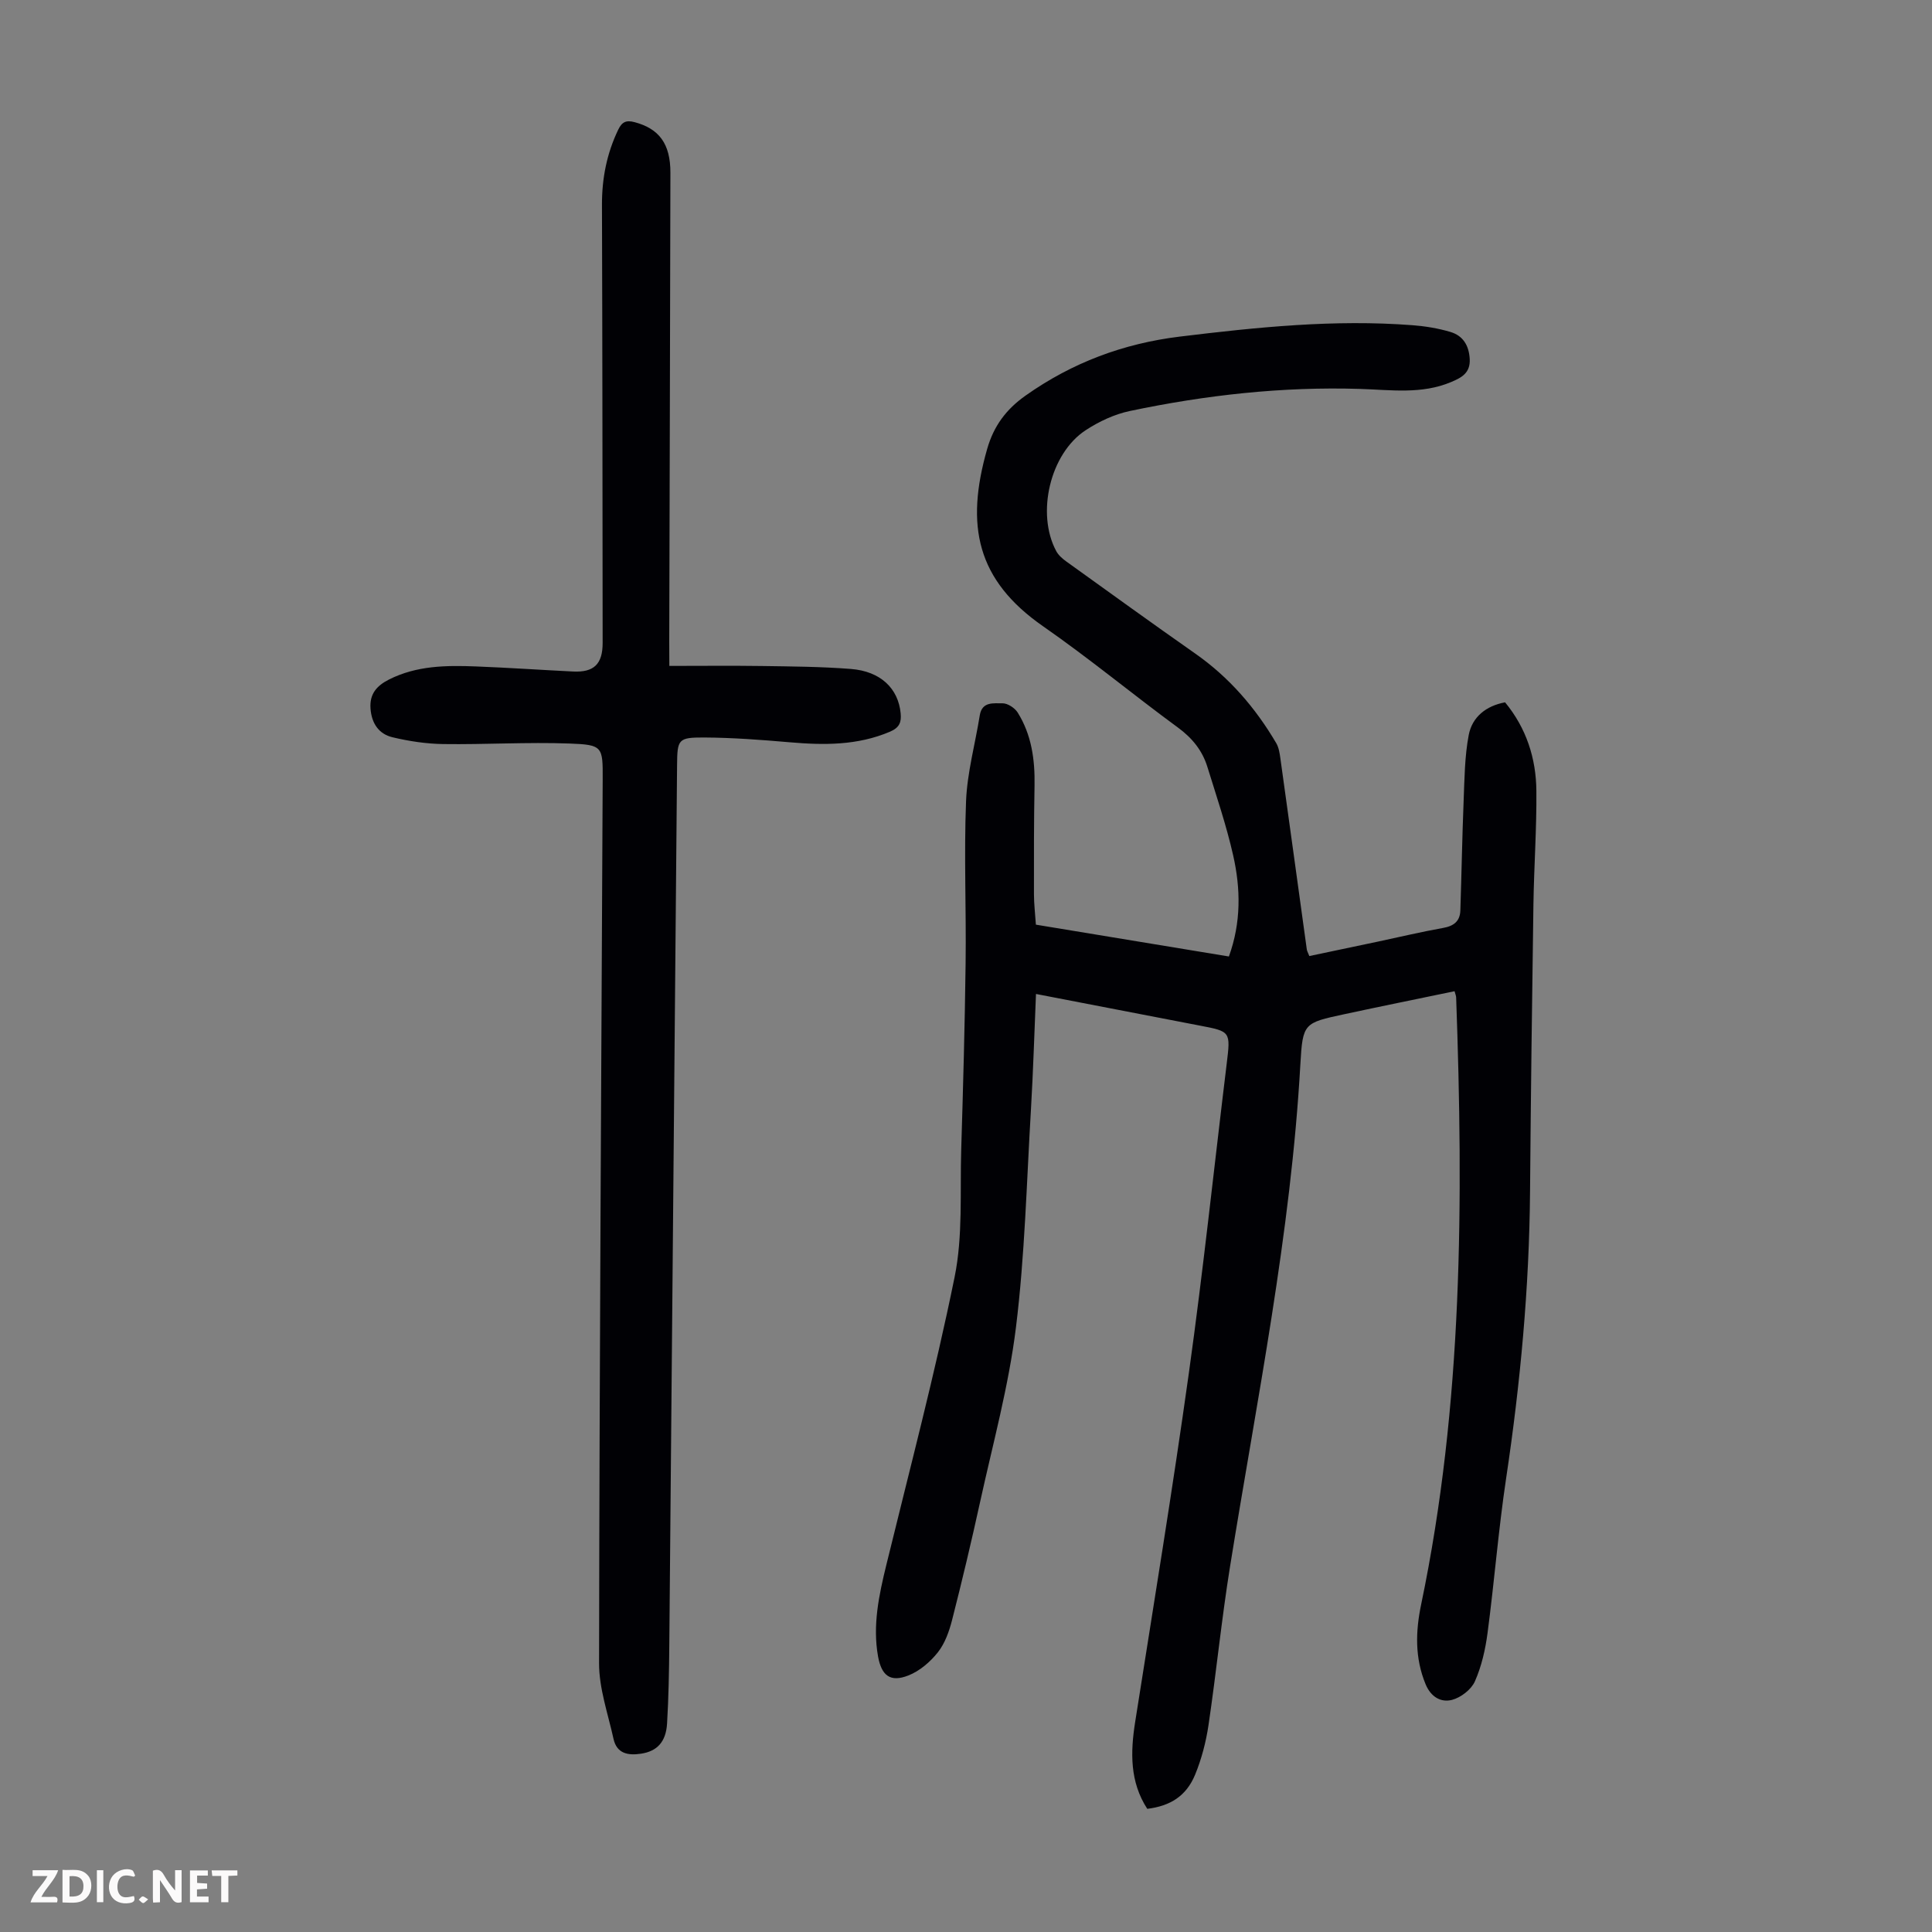<svg enable-background="new 0 0 400 400" viewBox="0 0 400 400" xmlns="http://www.w3.org/2000/svg"><rect x="0" y="0" width="400" height="400" fill="#808080" stroke="none"/><g fill="#fbfafa"><path d="m37.59 393.81c-.92.31-1.52.05-2-.78-.7-1.2-1.52-2.34-2.47-3.78v4.59c-.55.03-.95.05-1.41.07-.03-.37-.06-.64-.06-.91 0-1.91 0-3.81 0-5.7 1.13-.41 1.77-.03 2.29.91.62 1.11 1.38 2.14 2.31 3.19v-4.2h1.35v6.61z"/><path d="m12.94 393.88v-6.75c1.9.19 3.93-.54 5.37 1.29.8 1.01.78 2.88.03 3.97-1.37 1.97-3.4 1.51-5.4 1.49m1.45-1.22c2.04.12 2.92-.58 2.89-2.21-.03-1.51-.98-2.19-2.89-2z"/><path d="m11.81 393.87h-5.49c.68-2.18 2.47-3.48 3.51-5.45h-3.08v-1.21h5.29c-.71 2.13-2.44 3.48-3.47 5.51.86 0 1.63.04 2.39-.01.79-.05 1.14.21.85 1.16"/><path d="m39.33 393.86v-6.61h3.7v1.07h-2.22v1.52c.68.04 1.34.09 2.07.13v1.07c-.72.05-1.38.09-2.1.14v1.48h2.4v1.19h-3.85z"/><path d="m27.71 388.56c-1.15-.3-2.46-.61-3.1.64-.37.73-.41 1.93-.06 2.67.63 1.35 1.99.93 3.17.68.35.94-.01 1.32-.93 1.46-1.62.25-3.05-.27-3.76-1.48-.73-1.24-.6-3.03.31-4.17.88-1.11 2.71-1.7 4-1.16.32.13.44.74.65 1.12-.1.08-.19.16-.28.24"/><path d="m49.15 387.24v1.07c-.59.02-1.17.05-1.87.08v5.44h-1.48v-5.44h-1.85c-.05-.4-.08-.73-.13-1.15z"/><path d="m20.06 387.21h1.33v6.62h-1.33z"/><path d="m30.68 393.25c-.49.38-.8.79-1.05.76-.32-.05-.6-.45-.9-.7.26-.24.51-.64.8-.67.29-.04.62.3 1.15.61"/></g><path d="m214.49 205.79c-.35 8.27-.58 16.07-1.04 23.87-.9 15.07-1.26 30.22-3.11 45.18-1.5 12.16-4.79 24.11-7.42 36.12-1.79 8.18-3.73 16.33-5.8 24.44-.6 2.35-1.48 4.84-2.95 6.7-1.58 1.99-3.78 3.88-6.11 4.79-3.74 1.47-5.55.03-6.27-3.94-1.15-6.45.18-12.66 1.7-18.89 4.85-19.86 10.08-39.64 14.15-59.66 1.74-8.54 1.1-17.59 1.37-26.41.39-12.86.75-25.73.91-38.6.14-11.17-.35-22.36.09-33.51.24-5.95 1.89-11.84 2.84-17.77.47-2.94 2.92-2.46 4.69-2.5 1.07-.02 2.57.96 3.17 1.93 2.87 4.6 3.58 9.76 3.48 15.12-.14 7.49-.13 14.99-.12 22.49 0 2 .25 4 .4 6.29 13.33 2.2 26.53 4.37 39.96 6.59 2.56-7.07 2.44-14.06.88-20.95-1.4-6.19-3.46-12.24-5.34-18.32-1.05-3.39-3.14-5.96-6.08-8.12-9.38-6.88-18.37-14.33-27.91-20.96-13.79-9.58-16.14-20.87-11.6-36.72 1.36-4.76 3.92-8.21 7.97-11.07 9.64-6.81 20.22-10.77 31.91-12.2 16.01-1.95 32.02-3.6 48.16-2.36 2.65.2 5.34.64 7.89 1.4 2.57.77 3.82 2.76 3.98 5.59.16 2.91-1.71 3.87-3.81 4.76-6.13 2.61-12.59 1.63-18.91 1.44-16.09-.5-31.94 1.27-47.63 4.57-3.2.67-6.4 2.17-9.16 3.98-7.39 4.83-10.28 17.25-6.1 25.03.45.84 1.27 1.56 2.06 2.13 8.89 6.39 17.77 12.81 26.73 19.09 7.01 4.91 12.44 11.2 16.75 18.52.54.91.72 2.09.87 3.18 1.84 13.18 3.65 26.37 5.47 39.55.04.32.23.62.52 1.37 4.72-.99 9.49-1.99 14.25-3 4.48-.95 8.95-2.02 13.45-2.82 2.21-.39 3.5-1.39 3.57-3.62.25-7.58.38-15.16.68-22.73.18-4.54.21-9.14 1.05-13.58.71-3.73 3.57-6.05 7.53-6.78 4.41 5.35 6.42 11.6 6.48 18.32.07 7.83-.49 15.66-.61 23.49-.29 19.8-.54 39.61-.7 59.42-.16 19.96-2 39.75-4.96 59.48-1.59 10.61-2.43 21.33-3.84 31.98-.45 3.41-1.24 6.89-2.62 10.01-.75 1.69-2.9 3.35-4.73 3.83-2.31.6-4.4-.62-5.48-3.25-2.24-5.43-2.08-10.93-.92-16.49 8.67-41.54 8.75-83.56 7.25-125.68-.01-.32-.15-.64-.33-1.3-7.64 1.59-15.26 3.13-22.87 4.77-8.31 1.79-8.57 1.82-9.05 10.32-1.97 35.06-8.99 69.39-14.55 103.94-1.76 10.92-2.85 21.95-4.47 32.9-.52 3.5-1.44 7.03-2.78 10.29-1.82 4.4-5.12 6.47-9.9 7.06-3.63-5.59-3.5-11.7-2.5-18.03 3.79-24.07 7.75-48.13 11.12-72.26 2.97-21.26 5.22-42.62 7.82-63.94.82-6.74.86-6.71-5.71-7.96-11.04-2.12-22.13-4.27-33.77-6.52z" fill="#010105"/><path d="m138.58 137.87c6.69 0 12.92-.07 19.15.02 6.15.09 12.31.13 18.44.61 6.15.48 9.81 4.04 10.3 9.18.18 1.86-.25 2.97-2.21 3.81-6.74 2.87-13.69 2.8-20.77 2.19-5.9-.51-11.82-.96-17.73-.99-5.37-.02-5.53.39-5.58 5.72-.53 60.78-1.06 121.56-1.61 182.34-.05 5.36-.14 10.73-.46 16.08-.23 3.84-2.09 5.75-5.37 6.25-2.69.41-5.04.01-5.72-3.07-1.14-5.19-3-10.43-2.99-15.65.08-61.01.46-122.02.75-183.02.03-6.76.02-7.15-6.87-7.4-8.7-.32-17.43.23-26.14.11-3.52-.05-7.09-.59-10.52-1.41-2.83-.68-4.32-2.88-4.54-5.95-.22-3.05 1.32-4.73 3.82-6 5.73-2.9 11.88-2.95 18.05-2.71 6.7.26 13.39.72 20.08 1.05 4.31.21 6.11-1.54 6.11-5.91-.03-30.23-.04-60.45-.14-90.68-.02-5.48.99-10.64 3.36-15.58.78-1.63 1.66-2.03 3.39-1.57 5.08 1.35 7.43 4.47 7.42 10.46-.06 32.35-.16 64.7-.24 97.06.02 1.43.02 2.88.02 5.06z" fill="#010105"/></svg>